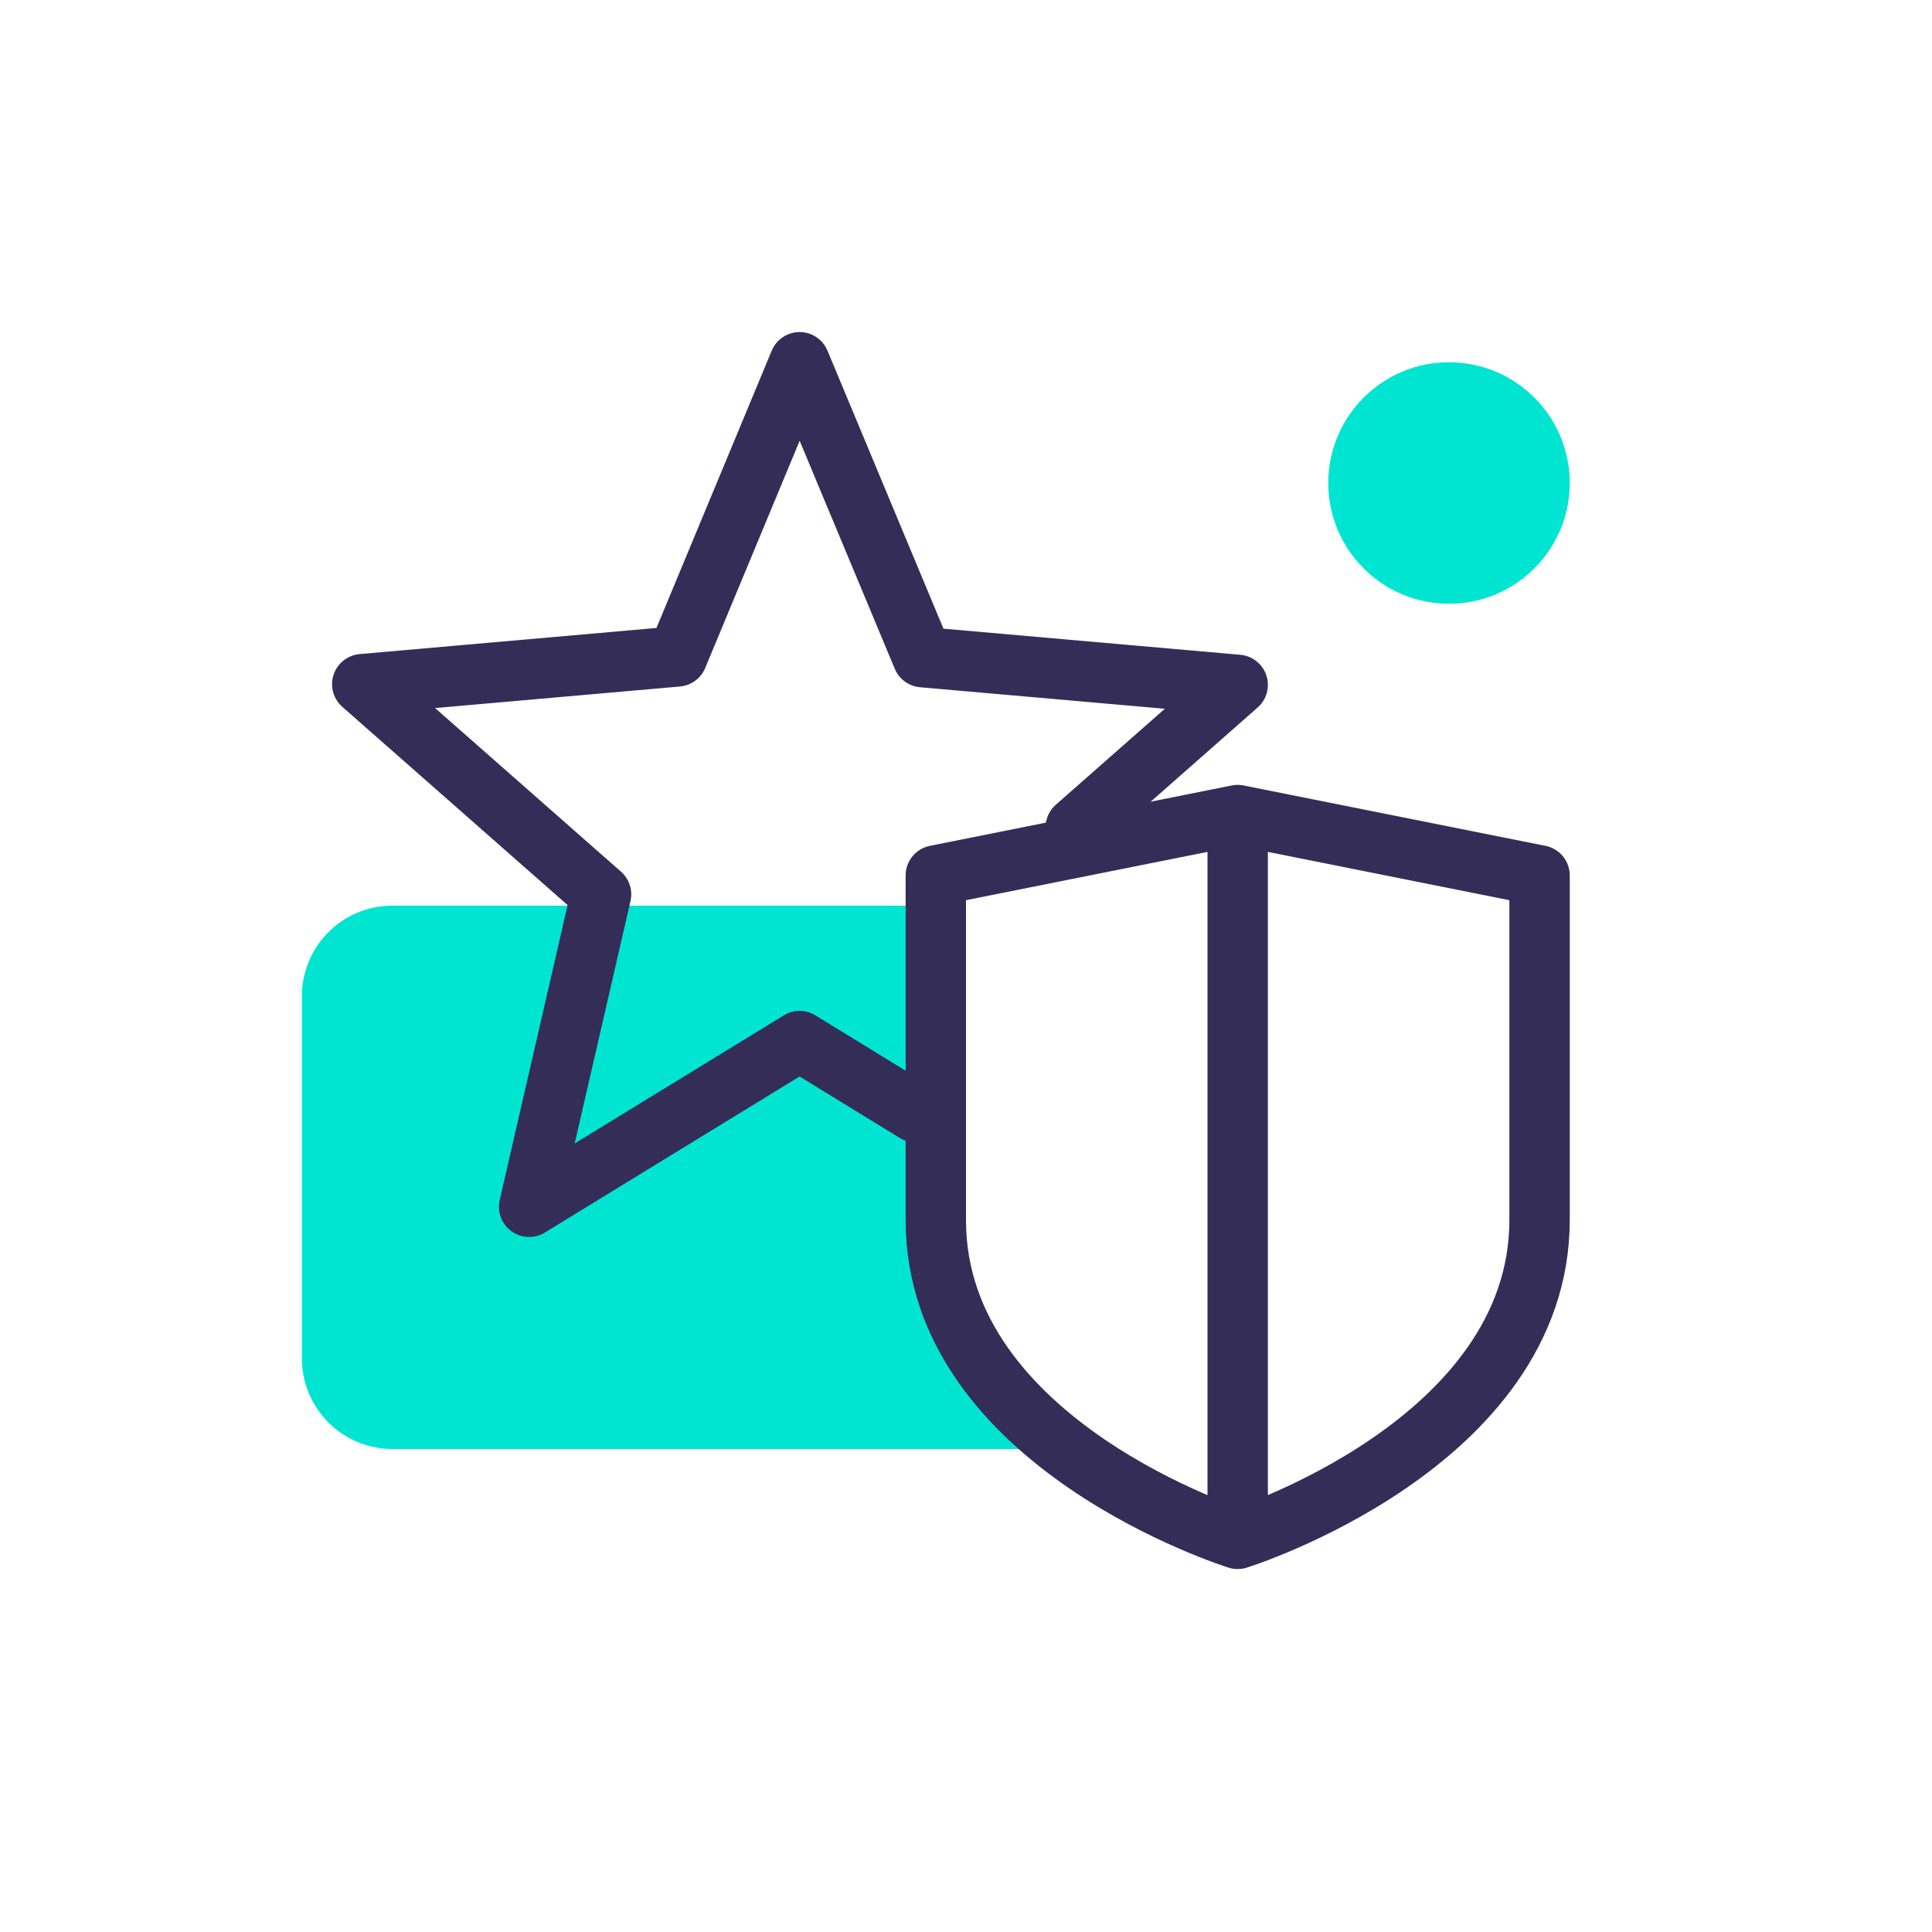 <svg width="64" height="64" viewBox="0 0 64 64" xmlns="http://www.w3.org/2000/svg">
    <g fill="none" fill-rule="evenodd">
        <g transform="translate(10 12)" fill="#00E5D1">
            <path d="M20.461 17.999v10.708c0 3.26 2.26 5.652 4.708 7.286L25 36H3a3 3 0 0 1-3-3V21a3 3 0 0 1 3-3h17.461z"/>
            <circle cx="38" cy="4" r="4"/>
        </g>
        <g stroke="#342D58" stroke-width="2">
            <path stroke-linecap="square" d="M41 28v22"/>
            <path d="m51 29-10-2-10 2v11.422c0 7.441 10 10.555 10 10.555s10-3.125 10-10.567V29z" stroke-linecap="square" stroke-linejoin="round"/>
            <path stroke-linecap="round" stroke-linejoin="round" d="m30.318 36.837-3.83-2.35-8.96 5.489 2.383-10.35L12 22.664l10.437-.919L26.488 12l4.075 9.769L41 22.687l-5.364 4.722"/>
        </g>
    </g>
</svg>
